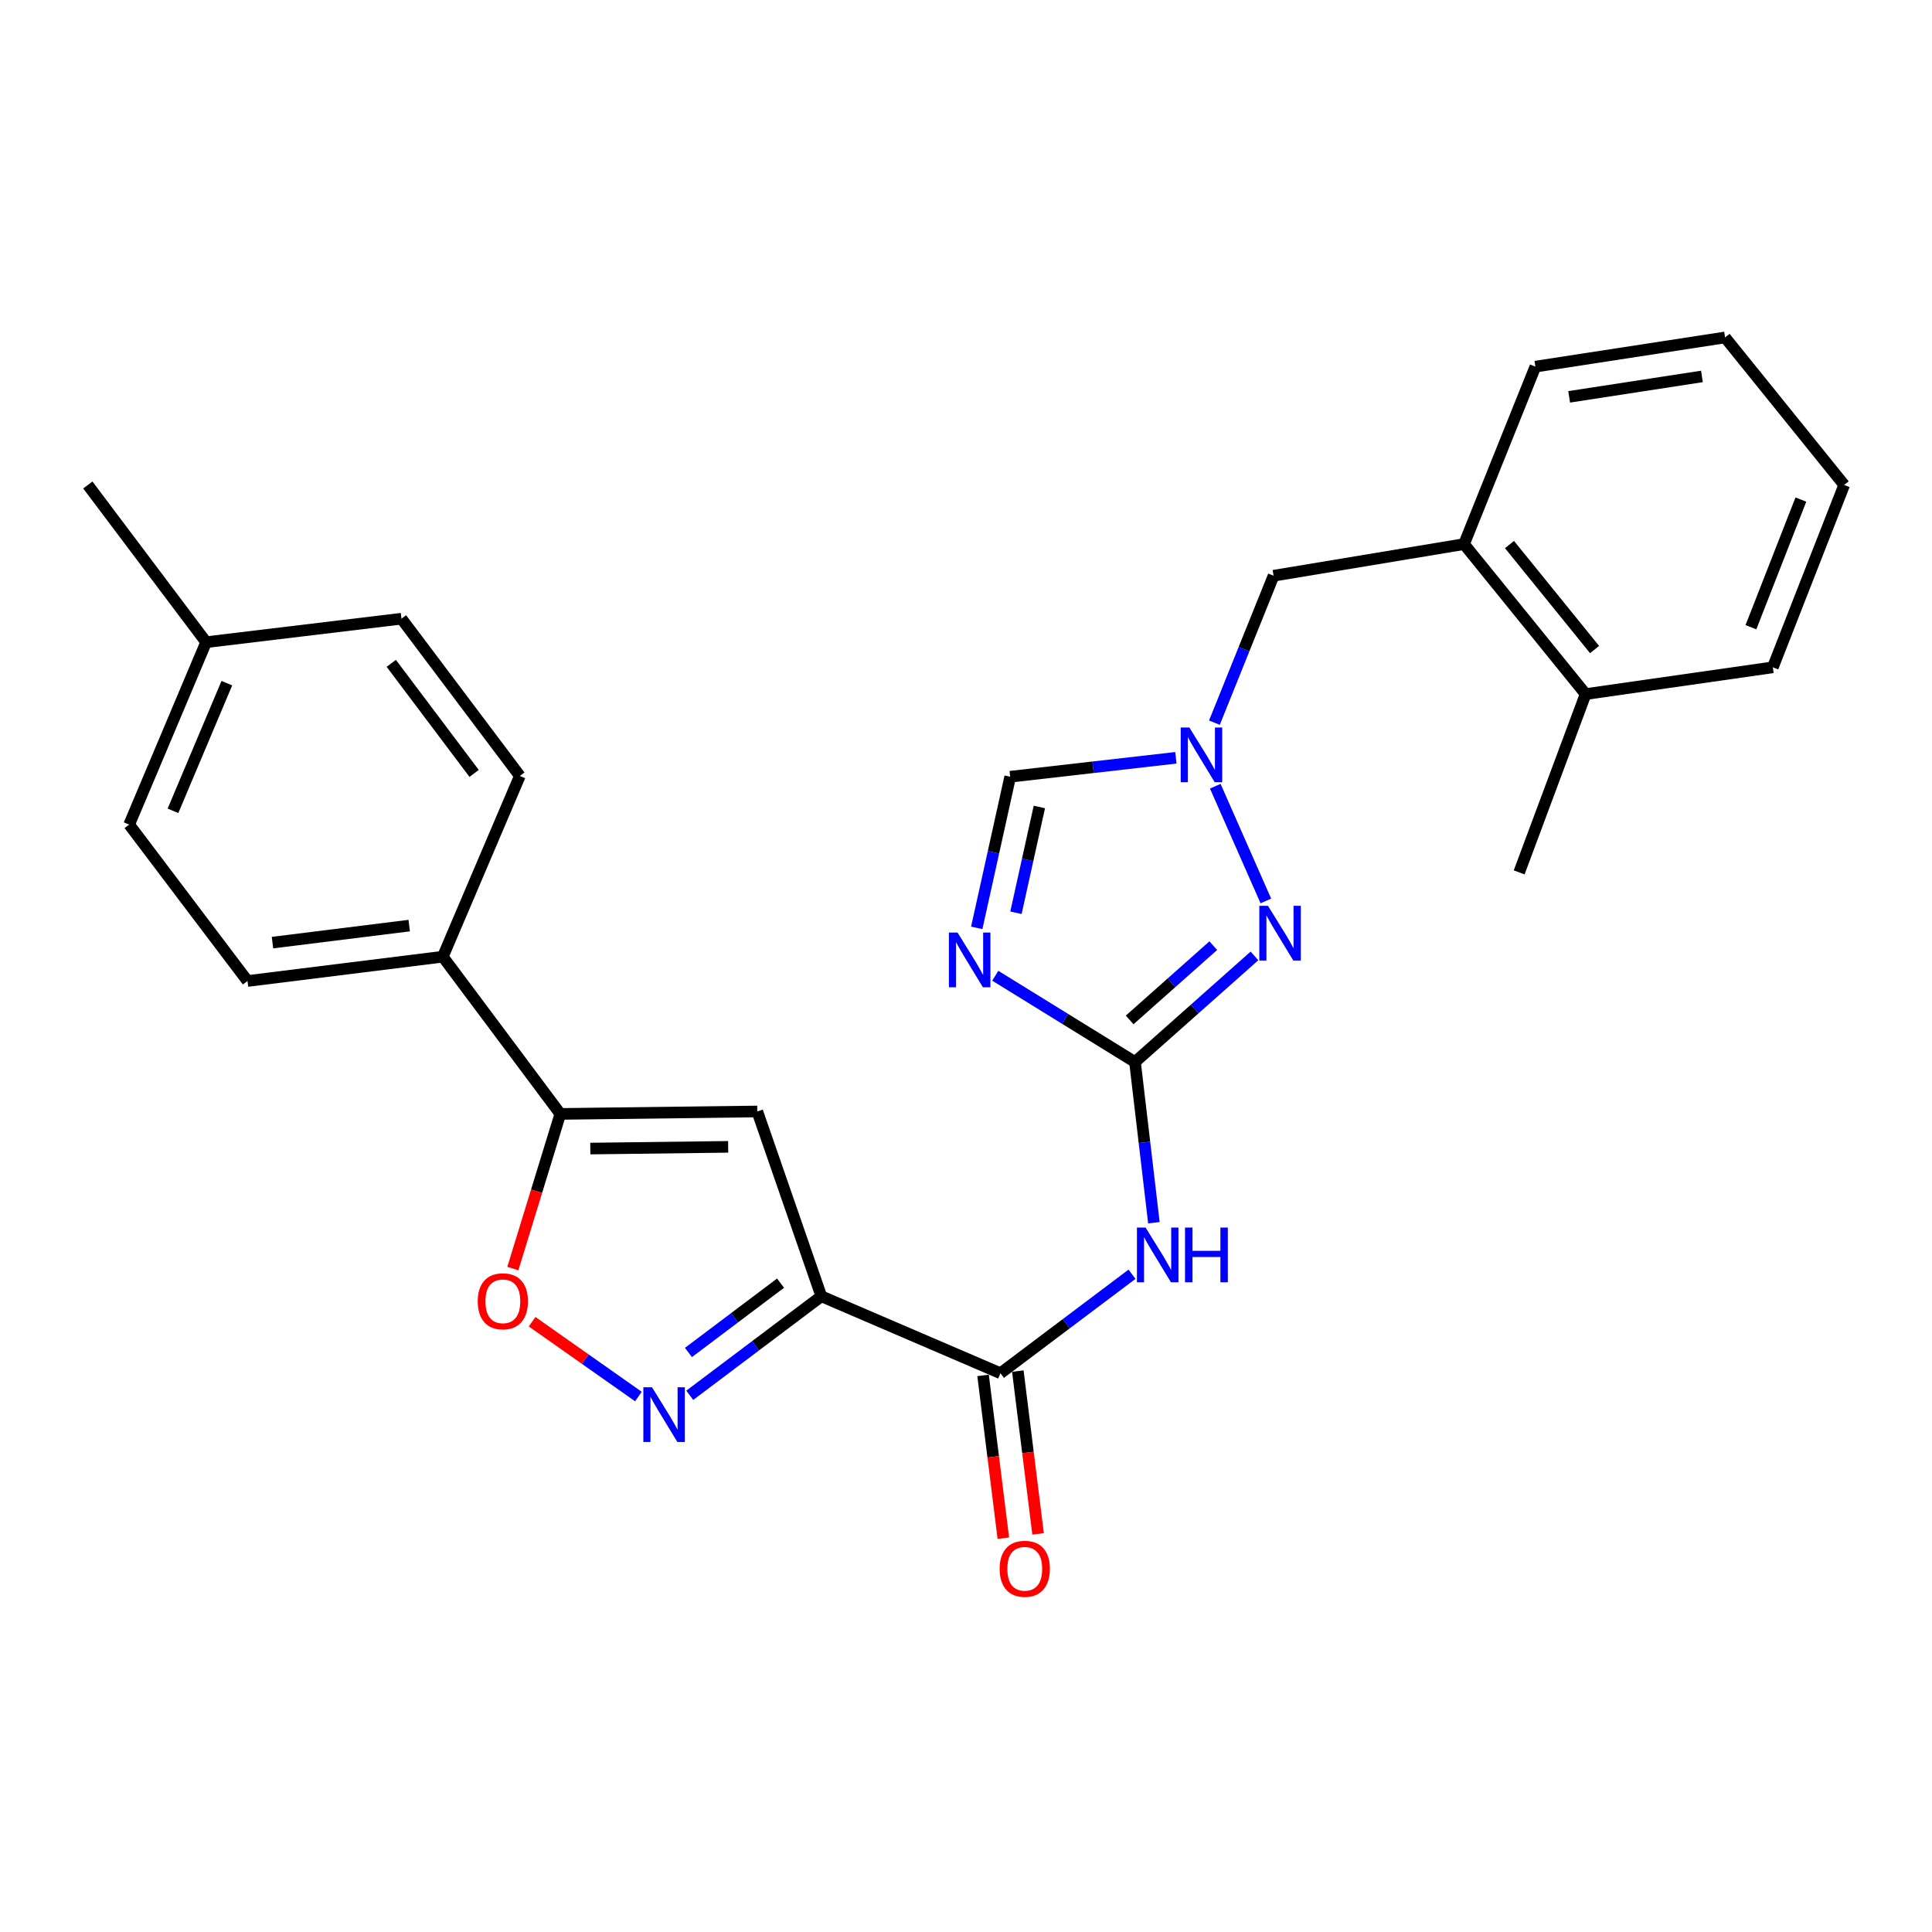 <?xml version='1.0' encoding='iso-8859-1'?>
<svg version='1.1' baseProfile='full'
              xmlns='http://www.w3.org/2000/svg'
                      xmlns:rdkit='http://www.rdkit.org/xml'
                      xmlns:xlink='http://www.w3.org/1999/xlink'
                  xml:space='preserve'
width='1000px' height='1000px' viewBox='0 0 1000 1000'>
<!-- END OF HEADER -->
<rect style='opacity:1.0;fill:#FFFFFF;stroke:none' width='1000' height='1000' x='0' y='0'> </rect>
<path class='bond-1' d='M 587.47,549.701 L 551.309,527.371' style='fill:none;fill-rule:evenodd;stroke:#000000;stroke-width:6px;stroke-linecap:butt;stroke-linejoin:miter;stroke-opacity:1' />
<path class='bond-1' d='M 551.309,527.371 L 515.147,505.04' style='fill:none;fill-rule:evenodd;stroke:#0000FF;stroke-width:6px;stroke-linecap:butt;stroke-linejoin:miter;stroke-opacity:1' />
<path class='bond-4' d='M 587.47,549.701 L 592.363,591.286' style='fill:none;fill-rule:evenodd;stroke:#000000;stroke-width:6px;stroke-linecap:butt;stroke-linejoin:miter;stroke-opacity:1' />
<path class='bond-4' d='M 592.363,591.286 L 597.257,632.871' style='fill:none;fill-rule:evenodd;stroke:#0000FF;stroke-width:6px;stroke-linecap:butt;stroke-linejoin:miter;stroke-opacity:1' />
<path class='bond-5' d='M 587.47,549.701 L 618.388,522.241' style='fill:none;fill-rule:evenodd;stroke:#000000;stroke-width:6px;stroke-linecap:butt;stroke-linejoin:miter;stroke-opacity:1' />
<path class='bond-5' d='M 618.388,522.241 L 649.306,494.78' style='fill:none;fill-rule:evenodd;stroke:#0000FF;stroke-width:6px;stroke-linecap:butt;stroke-linejoin:miter;stroke-opacity:1' />
<path class='bond-5' d='M 584.711,527.914 L 606.353,508.691' style='fill:none;fill-rule:evenodd;stroke:#000000;stroke-width:6px;stroke-linecap:butt;stroke-linejoin:miter;stroke-opacity:1' />
<path class='bond-5' d='M 606.353,508.691 L 627.996,489.469' style='fill:none;fill-rule:evenodd;stroke:#0000FF;stroke-width:6px;stroke-linecap:butt;stroke-linejoin:miter;stroke-opacity:1' />
<path class='bond-0' d='M 425.125,670.949 L 517.83,710.788' style='fill:none;fill-rule:evenodd;stroke:#000000;stroke-width:6px;stroke-linecap:butt;stroke-linejoin:miter;stroke-opacity:1' />
<path class='bond-2' d='M 425.125,670.949 L 391.074,696.576' style='fill:none;fill-rule:evenodd;stroke:#000000;stroke-width:6px;stroke-linecap:butt;stroke-linejoin:miter;stroke-opacity:1' />
<path class='bond-2' d='M 391.074,696.576 L 357.023,722.203' style='fill:none;fill-rule:evenodd;stroke:#0000FF;stroke-width:6px;stroke-linecap:butt;stroke-linejoin:miter;stroke-opacity:1' />
<path class='bond-2' d='M 404.012,664.157 L 380.177,682.096' style='fill:none;fill-rule:evenodd;stroke:#000000;stroke-width:6px;stroke-linecap:butt;stroke-linejoin:miter;stroke-opacity:1' />
<path class='bond-2' d='M 380.177,682.096 L 356.341,700.035' style='fill:none;fill-rule:evenodd;stroke:#0000FF;stroke-width:6px;stroke-linecap:butt;stroke-linejoin:miter;stroke-opacity:1' />
<path class='bond-3' d='M 425.125,670.949 L 391.971,575.294' style='fill:none;fill-rule:evenodd;stroke:#000000;stroke-width:6px;stroke-linecap:butt;stroke-linejoin:miter;stroke-opacity:1' />
<path class='bond-10' d='M 505.563,480.267 L 514.219,441.151' style='fill:none;fill-rule:evenodd;stroke:#0000FF;stroke-width:6px;stroke-linecap:butt;stroke-linejoin:miter;stroke-opacity:1' />
<path class='bond-10' d='M 514.219,441.151 L 522.874,402.035' style='fill:none;fill-rule:evenodd;stroke:#000000;stroke-width:6px;stroke-linecap:butt;stroke-linejoin:miter;stroke-opacity:1' />
<path class='bond-10' d='M 525.854,472.448 L 531.913,445.067' style='fill:none;fill-rule:evenodd;stroke:#0000FF;stroke-width:6px;stroke-linecap:butt;stroke-linejoin:miter;stroke-opacity:1' />
<path class='bond-10' d='M 531.913,445.067 L 537.972,417.686' style='fill:none;fill-rule:evenodd;stroke:#000000;stroke-width:6px;stroke-linecap:butt;stroke-linejoin:miter;stroke-opacity:1' />
<path class='bond-9' d='M 330.445,722.848 L 302.932,703.486' style='fill:none;fill-rule:evenodd;stroke:#0000FF;stroke-width:6px;stroke-linecap:butt;stroke-linejoin:miter;stroke-opacity:1' />
<path class='bond-9' d='M 302.932,703.486 L 275.418,684.124' style='fill:none;fill-rule:evenodd;stroke:#FF0000;stroke-width:6px;stroke-linecap:butt;stroke-linejoin:miter;stroke-opacity:1' />
<path class='bond-8' d='M 391.971,575.294 L 290.024,576.562' style='fill:none;fill-rule:evenodd;stroke:#000000;stroke-width:6px;stroke-linecap:butt;stroke-linejoin:miter;stroke-opacity:1' />
<path class='bond-8' d='M 376.905,593.605 L 305.542,594.493' style='fill:none;fill-rule:evenodd;stroke:#000000;stroke-width:6px;stroke-linecap:butt;stroke-linejoin:miter;stroke-opacity:1' />
<path class='bond-6' d='M 585.933,659.542 L 551.881,685.165' style='fill:none;fill-rule:evenodd;stroke:#0000FF;stroke-width:6px;stroke-linecap:butt;stroke-linejoin:miter;stroke-opacity:1' />
<path class='bond-6' d='M 551.881,685.165 L 517.83,710.788' style='fill:none;fill-rule:evenodd;stroke:#000000;stroke-width:6px;stroke-linecap:butt;stroke-linejoin:miter;stroke-opacity:1' />
<path class='bond-7' d='M 655.203,466.33 L 629.025,406.945' style='fill:none;fill-rule:evenodd;stroke:#0000FF;stroke-width:6px;stroke-linecap:butt;stroke-linejoin:miter;stroke-opacity:1' />
<path class='bond-14' d='M 508.838,711.907 L 514.081,754.039' style='fill:none;fill-rule:evenodd;stroke:#000000;stroke-width:6px;stroke-linecap:butt;stroke-linejoin:miter;stroke-opacity:1' />
<path class='bond-14' d='M 514.081,754.039 L 519.324,796.171' style='fill:none;fill-rule:evenodd;stroke:#FF0000;stroke-width:6px;stroke-linecap:butt;stroke-linejoin:miter;stroke-opacity:1' />
<path class='bond-14' d='M 526.822,709.669 L 532.065,751.801' style='fill:none;fill-rule:evenodd;stroke:#000000;stroke-width:6px;stroke-linecap:butt;stroke-linejoin:miter;stroke-opacity:1' />
<path class='bond-14' d='M 532.065,751.801 L 537.308,793.933' style='fill:none;fill-rule:evenodd;stroke:#FF0000;stroke-width:6px;stroke-linecap:butt;stroke-linejoin:miter;stroke-opacity:1' />
<path class='bond-11' d='M 628.579,374.06 L 643.891,336.027' style='fill:none;fill-rule:evenodd;stroke:#0000FF;stroke-width:6px;stroke-linecap:butt;stroke-linejoin:miter;stroke-opacity:1' />
<path class='bond-11' d='M 643.891,336.027 L 659.204,297.994' style='fill:none;fill-rule:evenodd;stroke:#000000;stroke-width:6px;stroke-linecap:butt;stroke-linejoin:miter;stroke-opacity:1' />
<path class='bond-27' d='M 608.641,392.232 L 565.758,397.134' style='fill:none;fill-rule:evenodd;stroke:#0000FF;stroke-width:6px;stroke-linecap:butt;stroke-linejoin:miter;stroke-opacity:1' />
<path class='bond-27' d='M 565.758,397.134 L 522.874,402.035' style='fill:none;fill-rule:evenodd;stroke:#000000;stroke-width:6px;stroke-linecap:butt;stroke-linejoin:miter;stroke-opacity:1' />
<path class='bond-12' d='M 290.024,576.562 L 229.204,495.184' style='fill:none;fill-rule:evenodd;stroke:#000000;stroke-width:6px;stroke-linecap:butt;stroke-linejoin:miter;stroke-opacity:1' />
<path class='bond-28' d='M 290.024,576.562 L 277.736,616.587' style='fill:none;fill-rule:evenodd;stroke:#000000;stroke-width:6px;stroke-linecap:butt;stroke-linejoin:miter;stroke-opacity:1' />
<path class='bond-28' d='M 277.736,616.587 L 265.448,656.612' style='fill:none;fill-rule:evenodd;stroke:#FF0000;stroke-width:6px;stroke-linecap:butt;stroke-linejoin:miter;stroke-opacity:1' />
<path class='bond-13' d='M 659.204,297.994 L 757.789,281.623' style='fill:none;fill-rule:evenodd;stroke:#000000;stroke-width:6px;stroke-linecap:butt;stroke-linejoin:miter;stroke-opacity:1' />
<path class='bond-16' d='M 229.204,495.184 L 128.112,507.769' style='fill:none;fill-rule:evenodd;stroke:#000000;stroke-width:6px;stroke-linecap:butt;stroke-linejoin:miter;stroke-opacity:1' />
<path class='bond-16' d='M 211.801,479.088 L 141.037,487.897' style='fill:none;fill-rule:evenodd;stroke:#000000;stroke-width:6px;stroke-linecap:butt;stroke-linejoin:miter;stroke-opacity:1' />
<path class='bond-17' d='M 229.204,495.184 L 269.073,401.633' style='fill:none;fill-rule:evenodd;stroke:#000000;stroke-width:6px;stroke-linecap:butt;stroke-linejoin:miter;stroke-opacity:1' />
<path class='bond-15' d='M 757.789,281.623 L 820.713,359.257' style='fill:none;fill-rule:evenodd;stroke:#000000;stroke-width:6px;stroke-linecap:butt;stroke-linejoin:miter;stroke-opacity:1' />
<path class='bond-15' d='M 781.306,281.857 L 825.353,336.201' style='fill:none;fill-rule:evenodd;stroke:#000000;stroke-width:6px;stroke-linecap:butt;stroke-linejoin:miter;stroke-opacity:1' />
<path class='bond-21' d='M 757.789,281.623 L 794.708,189.764' style='fill:none;fill-rule:evenodd;stroke:#000000;stroke-width:6px;stroke-linecap:butt;stroke-linejoin:miter;stroke-opacity:1' />
<path class='bond-22' d='M 820.713,359.257 L 786.321,451.539' style='fill:none;fill-rule:evenodd;stroke:#000000;stroke-width:6px;stroke-linecap:butt;stroke-linejoin:miter;stroke-opacity:1' />
<path class='bond-23' d='M 820.713,359.257 L 917.616,345.404' style='fill:none;fill-rule:evenodd;stroke:#000000;stroke-width:6px;stroke-linecap:butt;stroke-linejoin:miter;stroke-opacity:1' />
<path class='bond-19' d='M 128.112,507.769 L 66.859,426.803' style='fill:none;fill-rule:evenodd;stroke:#000000;stroke-width:6px;stroke-linecap:butt;stroke-linejoin:miter;stroke-opacity:1' />
<path class='bond-18' d='M 269.073,401.633 L 207.809,320.234' style='fill:none;fill-rule:evenodd;stroke:#000000;stroke-width:6px;stroke-linecap:butt;stroke-linejoin:miter;stroke-opacity:1' />
<path class='bond-18' d='M 245.404,400.321 L 202.519,343.341' style='fill:none;fill-rule:evenodd;stroke:#000000;stroke-width:6px;stroke-linecap:butt;stroke-linejoin:miter;stroke-opacity:1' />
<path class='bond-20' d='M 207.809,320.234 L 106.698,332.396' style='fill:none;fill-rule:evenodd;stroke:#000000;stroke-width:6px;stroke-linecap:butt;stroke-linejoin:miter;stroke-opacity:1' />
<path class='bond-30' d='M 66.859,426.803 L 106.698,332.396' style='fill:none;fill-rule:evenodd;stroke:#000000;stroke-width:6px;stroke-linecap:butt;stroke-linejoin:miter;stroke-opacity:1' />
<path class='bond-30' d='M 89.531,419.687 L 117.418,353.603' style='fill:none;fill-rule:evenodd;stroke:#000000;stroke-width:6px;stroke-linecap:butt;stroke-linejoin:miter;stroke-opacity:1' />
<path class='bond-24' d='M 106.698,332.396 L 45.455,251.027' style='fill:none;fill-rule:evenodd;stroke:#000000;stroke-width:6px;stroke-linecap:butt;stroke-linejoin:miter;stroke-opacity:1' />
<path class='bond-25' d='M 794.708,189.764 L 892.89,174.662' style='fill:none;fill-rule:evenodd;stroke:#000000;stroke-width:6px;stroke-linecap:butt;stroke-linejoin:miter;stroke-opacity:1' />
<path class='bond-25' d='M 812.19,205.41 L 880.917,194.839' style='fill:none;fill-rule:evenodd;stroke:#000000;stroke-width:6px;stroke-linecap:butt;stroke-linejoin:miter;stroke-opacity:1' />
<path class='bond-29' d='M 917.616,345.404 L 954.545,251.027' style='fill:none;fill-rule:evenodd;stroke:#000000;stroke-width:6px;stroke-linecap:butt;stroke-linejoin:miter;stroke-opacity:1' />
<path class='bond-29' d='M 906.28,324.643 L 932.13,258.58' style='fill:none;fill-rule:evenodd;stroke:#000000;stroke-width:6px;stroke-linecap:butt;stroke-linejoin:miter;stroke-opacity:1' />
<path class='bond-26' d='M 892.89,174.662 L 954.545,251.027' style='fill:none;fill-rule:evenodd;stroke:#000000;stroke-width:6px;stroke-linecap:butt;stroke-linejoin:miter;stroke-opacity:1' />
<path  class='atom-2' d='M 495.633 482.695
L 504.913 497.695
Q 505.833 499.175, 507.313 501.855
Q 508.793 504.535, 508.873 504.695
L 508.873 482.695
L 512.633 482.695
L 512.633 511.015
L 508.753 511.015
L 498.793 494.615
Q 497.633 492.695, 496.393 490.495
Q 495.193 488.295, 494.833 487.615
L 494.833 511.015
L 491.153 511.015
L 491.153 482.695
L 495.633 482.695
' fill='#0000FF'/>
<path  class='atom-3' d='M 337.476 718.042
L 346.756 733.042
Q 347.676 734.522, 349.156 737.202
Q 350.636 739.882, 350.716 740.042
L 350.716 718.042
L 354.476 718.042
L 354.476 746.362
L 350.596 746.362
L 340.636 729.962
Q 339.476 728.042, 338.236 725.842
Q 337.036 723.642, 336.676 722.962
L 336.676 746.362
L 332.996 746.362
L 332.996 718.042
L 337.476 718.042
' fill='#0000FF'/>
<path  class='atom-5' d='M 592.959 635.385
L 602.239 650.385
Q 603.159 651.865, 604.639 654.545
Q 606.119 657.225, 606.199 657.385
L 606.199 635.385
L 609.959 635.385
L 609.959 663.705
L 606.079 663.705
L 596.119 647.305
Q 594.959 645.385, 593.719 643.185
Q 592.519 640.985, 592.159 640.305
L 592.159 663.705
L 588.479 663.705
L 588.479 635.385
L 592.959 635.385
' fill='#0000FF'/>
<path  class='atom-5' d='M 613.359 635.385
L 617.199 635.385
L 617.199 647.425
L 631.679 647.425
L 631.679 635.385
L 635.519 635.385
L 635.519 663.705
L 631.679 663.705
L 631.679 650.625
L 617.199 650.625
L 617.199 663.705
L 613.359 663.705
L 613.359 635.385
' fill='#0000FF'/>
<path  class='atom-6' d='M 656.296 468.852
L 665.576 483.852
Q 666.496 485.332, 667.976 488.012
Q 669.456 490.692, 669.536 490.852
L 669.536 468.852
L 673.296 468.852
L 673.296 497.172
L 669.416 497.172
L 659.456 480.772
Q 658.296 478.852, 657.056 476.652
Q 655.856 474.452, 655.496 473.772
L 655.496 497.172
L 651.816 497.172
L 651.816 468.852
L 656.296 468.852
' fill='#0000FF'/>
<path  class='atom-8' d='M 615.612 376.559
L 624.892 391.559
Q 625.812 393.039, 627.292 395.719
Q 628.772 398.399, 628.852 398.559
L 628.852 376.559
L 632.612 376.559
L 632.612 404.879
L 628.732 404.879
L 618.772 388.479
Q 617.612 386.559, 616.372 384.359
Q 615.172 382.159, 614.812 381.479
L 614.812 404.879
L 611.132 404.879
L 611.132 376.559
L 615.612 376.559
' fill='#0000FF'/>
<path  class='atom-10' d='M 247.273 673.546
Q 247.273 666.746, 250.633 662.946
Q 253.993 659.146, 260.273 659.146
Q 266.553 659.146, 269.913 662.946
Q 273.273 666.746, 273.273 673.546
Q 273.273 680.426, 269.873 684.346
Q 266.473 688.226, 260.273 688.226
Q 254.033 688.226, 250.633 684.346
Q 247.273 680.466, 247.273 673.546
M 260.273 685.026
Q 264.593 685.026, 266.913 682.146
Q 269.273 679.226, 269.273 673.546
Q 269.273 667.986, 266.913 665.186
Q 264.593 662.346, 260.273 662.346
Q 255.953 662.346, 253.593 665.146
Q 251.273 667.946, 251.273 673.546
Q 251.273 679.266, 253.593 682.146
Q 255.953 685.026, 260.273 685.026
' fill='#FF0000'/>
<path  class='atom-15' d='M 517.415 812
Q 517.415 805.2, 520.775 801.4
Q 524.135 797.6, 530.415 797.6
Q 536.695 797.6, 540.055 801.4
Q 543.415 805.2, 543.415 812
Q 543.415 818.88, 540.015 822.8
Q 536.615 826.68, 530.415 826.68
Q 524.175 826.68, 520.775 822.8
Q 517.415 818.92, 517.415 812
M 530.415 823.48
Q 534.735 823.48, 537.055 820.6
Q 539.415 817.68, 539.415 812
Q 539.415 806.44, 537.055 803.64
Q 534.735 800.8, 530.415 800.8
Q 526.095 800.8, 523.735 803.6
Q 521.415 806.4, 521.415 812
Q 521.415 817.72, 523.735 820.6
Q 526.095 823.48, 530.415 823.48
' fill='#FF0000'/>
</svg>

